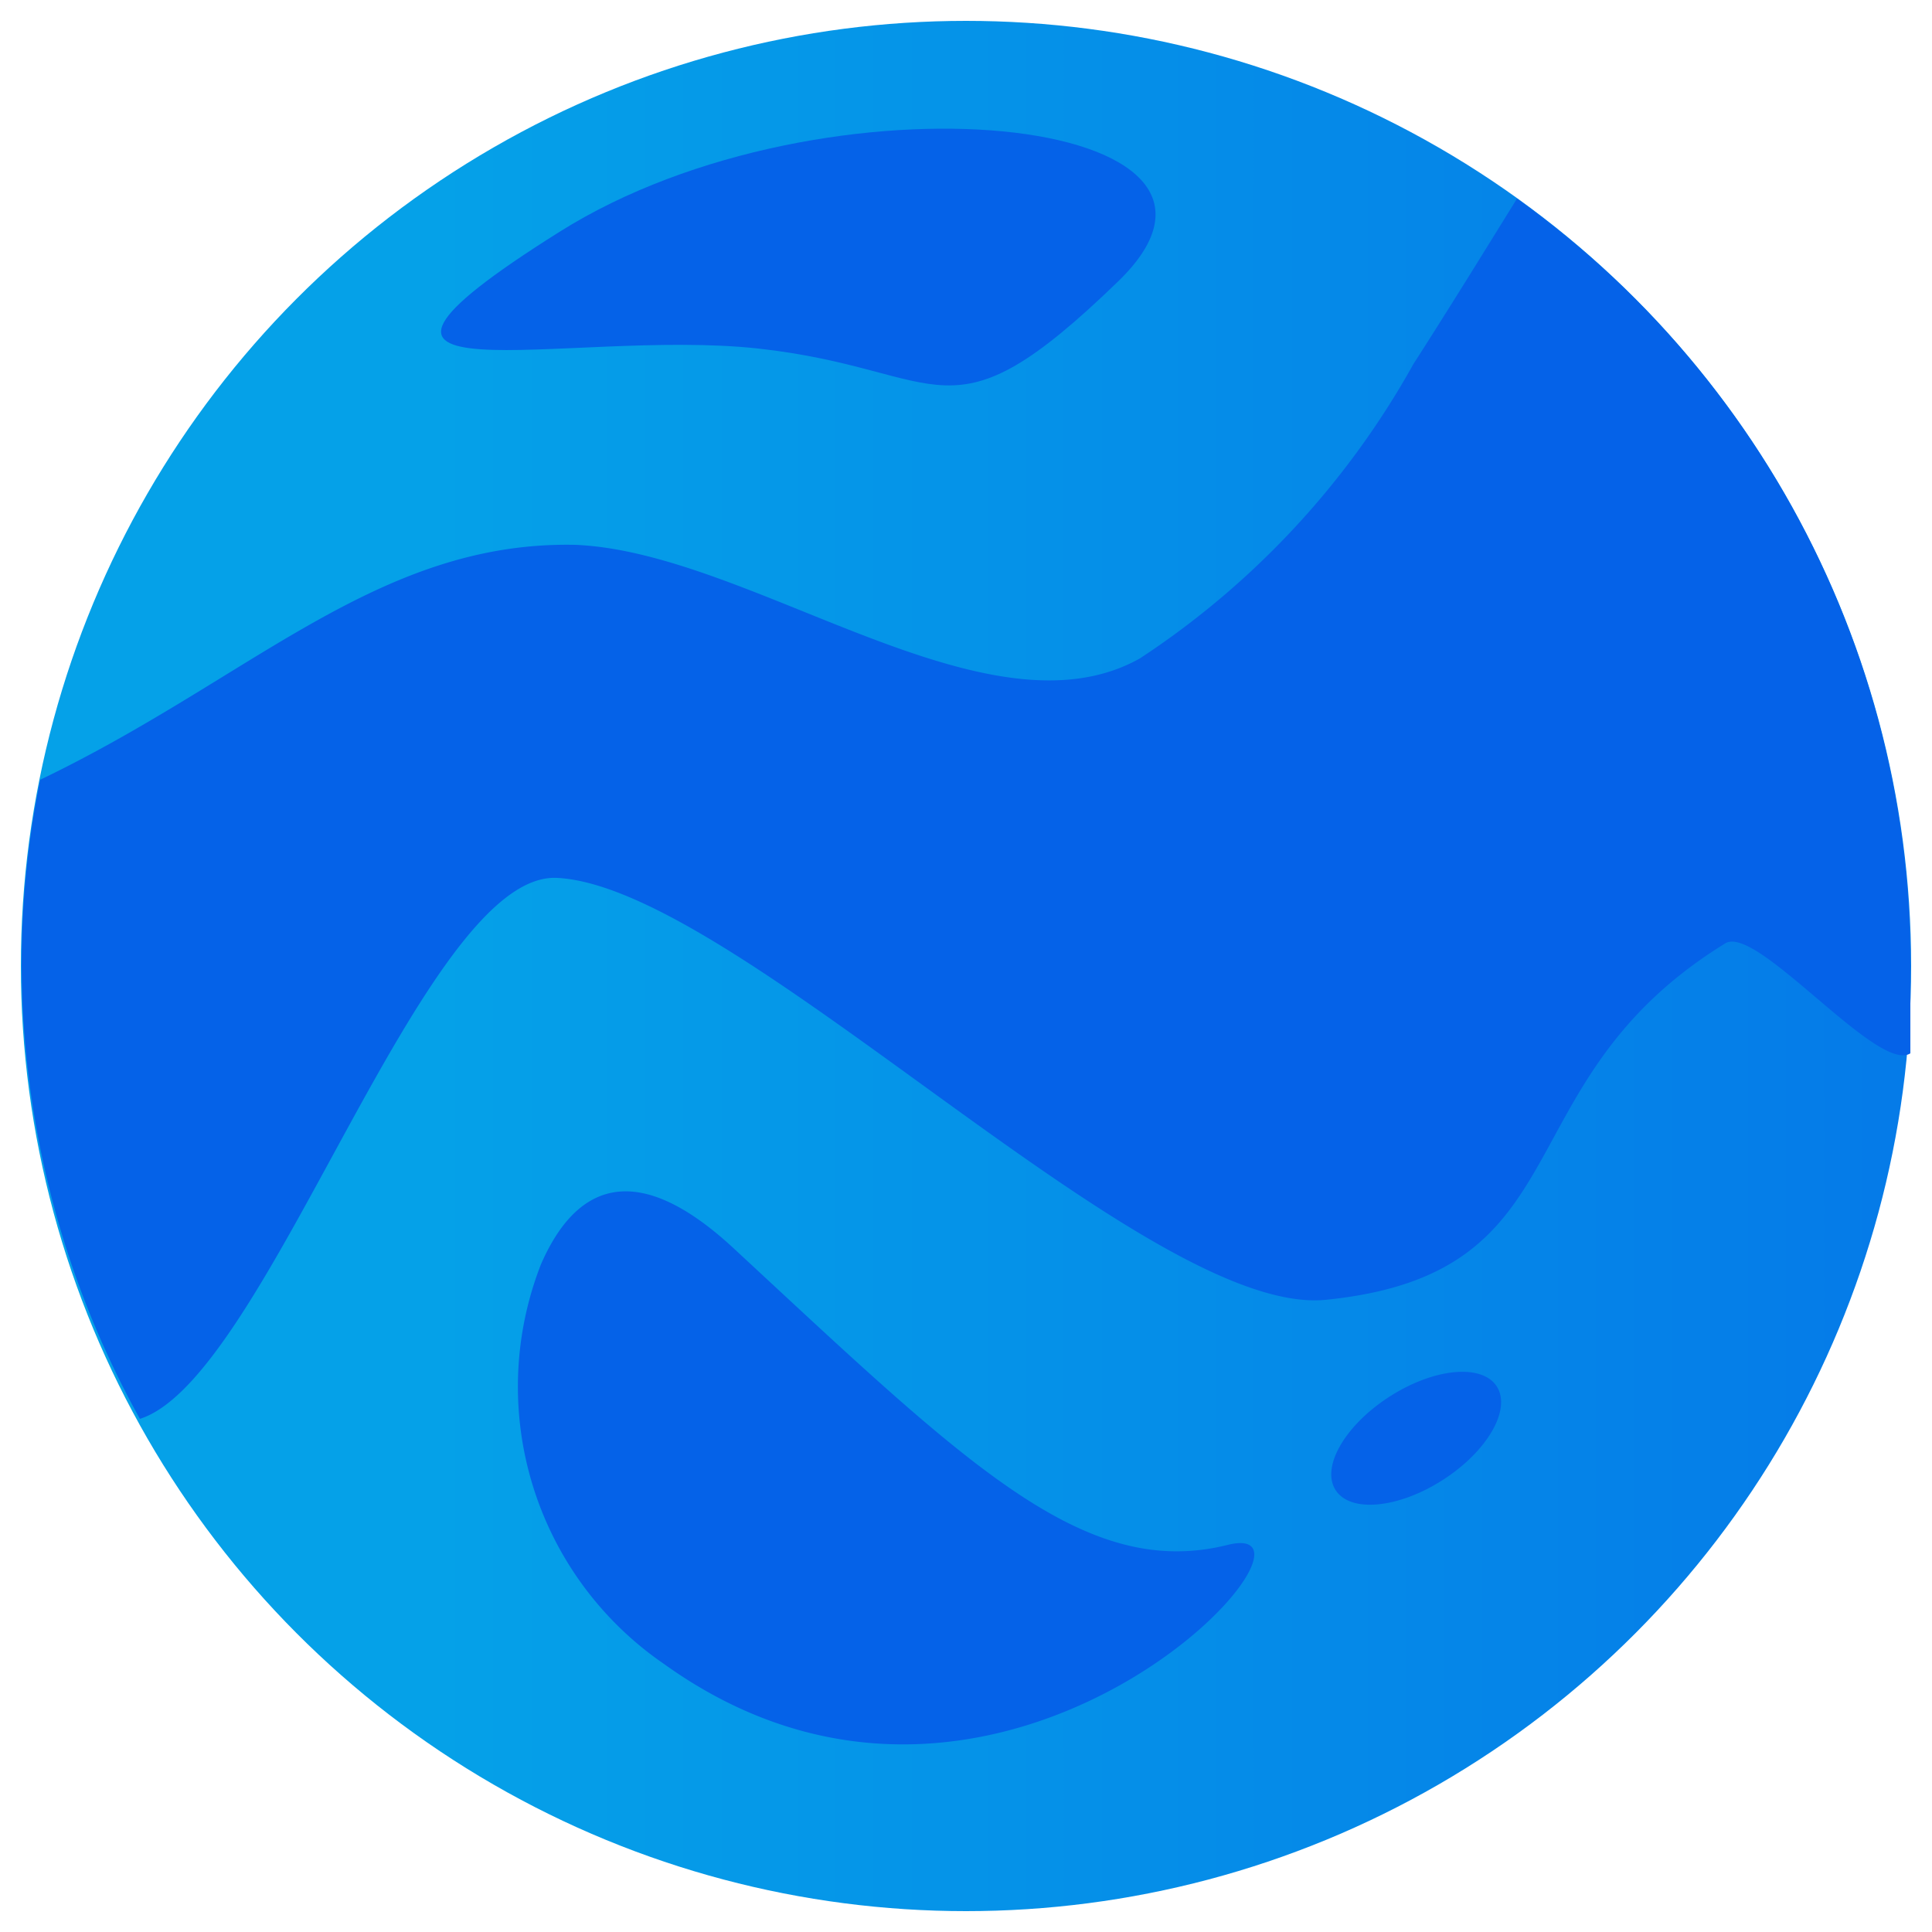 <svg id="Layer_1" data-name="Layer 1" xmlns="http://www.w3.org/2000/svg" xmlns:xlink="http://www.w3.org/1999/xlink" viewBox="0 0 25 25"><defs><style>.cls-1{fill:url(#linear-gradient);}.cls-2{fill:url(#linear-gradient-2);}.cls-3{fill:url(#linear-gradient-3);}.cls-4{fill:url(#linear-gradient-4);}.cls-5{fill:url(#linear-gradient-5);}</style><linearGradient id="linear-gradient" x1="5.65" y1="12.5" x2="36.63" y2="12.5" gradientUnits="userSpaceOnUse"><stop offset="0" stop-color="#05a1e8"/><stop offset="1" stop-color="#0562e8"/></linearGradient><linearGradient id="linear-gradient-2" x1="95.52" y1="10.46" x2="37.14" y2="10.46" xlink:href="#linear-gradient"/><linearGradient id="linear-gradient-3" x1="29.31" y1="18.53" x2="18.74" y2="18.78" xlink:href="#linear-gradient"/><linearGradient id="linear-gradient-4" x1="47.54" y1="40.64" x2="15.27" y2="8.37" xlink:href="#linear-gradient"/><linearGradient id="linear-gradient-5" x1="21.53" y1="21.96" x2="19.15" y2="19.58" gradientTransform="translate(8.97 -5.75) rotate(23.33)" xlink:href="#linear-gradient"/></defs><circle class="cls-1" cx="12.5" cy="12.5" r="12.23"/><path class="cls-2" d="M24.72,12.5c0,.38,0,.75,0,1.13-.42.27-2-1.69-2.4-1.42-2.92,1.8-1.77,4.27-5.17,4.61-2.32.22-7.61-5.34-9.94-5.46-1.73-.09-3.75,6.48-5.4,7A12.2,12.2,0,0,1,.28,12.5a11.94,11.94,0,0,1,.24-2.41C3.25,8.78,4.89,7,7.44,7.05c2.28.09,5.33,2.58,7.31,1.47a10.89,10.89,0,0,0,3.54-3.81c.45-.7.9-1.43,1.34-2.14A12.18,12.18,0,0,1,24.72,12.5Z"/><path class="cls-3" d="M8.59,21.53A4.35,4.35,0,0,1,7,16.36c.41-.94,1.15-1.45,2.49-.21,3,2.78,4.53,4.31,6.4,3.84C17.52,19.59,13,24.7,8.59,21.53Z"/><path class="cls-4" d="M7.24,3c3.43-2.16,9.46-1.52,7.23.64s-2.2,1.14-4.66.87S3.56,5.31,7.24,3Z"/><ellipse class="cls-5" cx="18.32" cy="18.61" rx="1.24" ry="0.64" transform="translate(-7.15 12.87) rotate(-32.75)"/></svg>